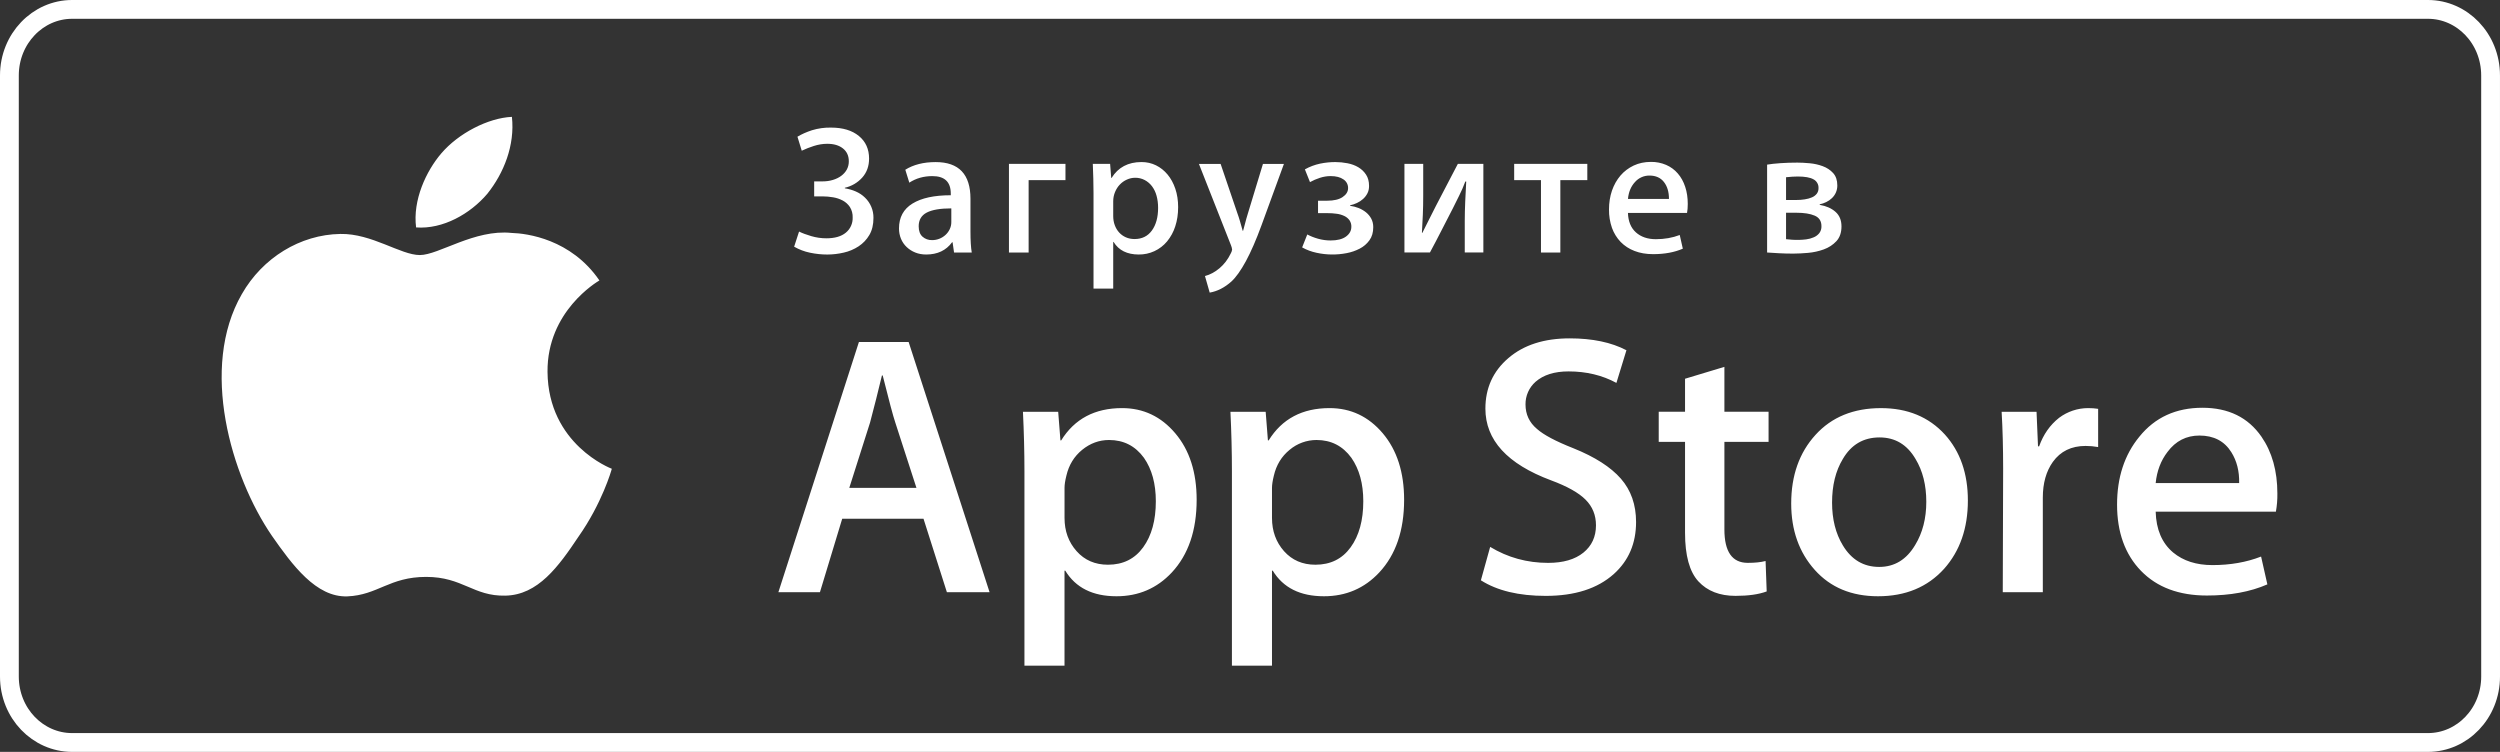 <svg width="133" height="40" viewBox="0 0 133 40" fill="none" xmlns="http://www.w3.org/2000/svg">
<rect x="0" y="0" width="133" height="40" fill="#333333" stroke="none"/>
<path d="M132.5 35.99C132.5 37.952 130.99 39.5 129.17 39.5H3.835C2.015 39.5 0.5 37.951 0.5 35.99V4.015C0.5 2.054 2.016 0.5 3.835 0.5H129.169C130.989 0.5 132.499 2.053 132.499 4.015L132.5 35.99Z" stroke="white"/>
<path d="M29.128 19.784C29.099 16.561 31.767 14.993 31.889 14.92C30.378 12.717 28.036 12.416 27.213 12.392C25.246 12.185 23.338 13.569 22.336 13.569C21.314 13.569 19.771 12.412 18.108 12.446C15.968 12.479 13.966 13.718 12.868 15.642C10.602 19.565 12.292 25.33 14.463 28.501C15.549 30.054 16.818 31.788 18.479 31.727C20.104 31.66 20.711 30.691 22.672 30.691C24.615 30.691 25.185 31.727 26.879 31.688C28.623 31.66 29.721 30.128 30.769 28.561C32.024 26.781 32.528 25.028 32.548 24.938C32.507 24.924 29.161 23.647 29.128 19.784ZM25.928 10.306C26.802 9.213 27.4 7.726 27.234 6.217C25.969 6.273 24.387 7.092 23.476 8.161C22.67 9.103 21.95 10.647 22.136 12.099C23.557 12.205 25.016 11.382 25.928 10.306ZM52.645 31.504H50.374L49.13 27.595H44.806L43.621 31.504H41.41L45.694 18.196H48.34L52.645 31.504ZM48.755 25.955L47.63 22.48C47.511 22.125 47.288 21.289 46.959 19.973H46.919C46.719 20.811 46.509 21.647 46.287 22.48L45.182 25.955H48.755ZM63.662 26.588C63.662 28.22 63.221 29.51 62.339 30.457C61.549 31.3 60.568 31.721 59.397 31.721C58.133 31.721 57.225 31.267 56.672 30.359H56.632V35.414H54.5V25.067C54.5 24.041 54.473 22.988 54.421 21.908H56.296L56.415 23.429H56.455C57.166 22.283 58.245 21.711 59.693 21.711C60.825 21.711 61.77 22.158 62.526 23.053C63.284 23.949 63.662 25.127 63.662 26.588ZM61.49 26.666C61.49 25.732 61.28 24.962 60.858 24.356C60.397 23.724 59.778 23.408 59.002 23.408C58.476 23.408 57.998 23.584 57.571 23.931C57.143 24.281 56.863 24.738 56.732 25.304C56.666 25.568 56.633 25.784 56.633 25.954V27.554C56.633 28.252 56.847 28.841 57.275 29.322C57.703 29.803 58.259 30.043 58.943 30.043C59.746 30.043 60.371 29.733 60.818 29.115C61.266 28.496 61.49 27.68 61.49 26.666ZM74.699 26.588C74.699 28.22 74.258 29.51 73.375 30.457C72.586 31.3 71.605 31.721 70.434 31.721C69.17 31.721 68.262 31.267 67.71 30.359H67.67V35.414H65.538V25.067C65.538 24.041 65.511 22.988 65.459 21.908H67.334L67.453 23.429H67.493C68.203 22.283 69.282 21.711 70.731 21.711C71.862 21.711 72.807 22.158 73.565 23.053C74.32 23.949 74.699 25.127 74.699 26.588ZM72.527 26.666C72.527 25.732 72.316 24.962 71.894 24.356C71.433 23.724 70.816 23.408 70.039 23.408C69.515 23.408 69.008 23.593 68.607 23.931C68.179 24.281 67.9 24.738 67.769 25.304C67.704 25.568 67.67 25.784 67.67 25.954V27.554C67.67 28.252 67.884 28.841 68.31 29.322C68.738 29.802 69.294 30.043 69.98 30.043C70.783 30.043 71.408 29.733 71.855 29.115C72.303 28.496 72.527 27.68 72.527 26.666ZM87.039 27.772C87.039 28.904 86.646 29.825 85.857 30.536C84.99 31.313 83.783 31.701 82.232 31.701C80.8 31.701 79.652 31.425 78.783 30.872L79.277 29.095C80.213 29.661 81.24 29.945 82.359 29.945C83.162 29.945 83.787 29.763 84.236 29.401C84.683 29.039 84.906 28.553 84.906 27.947C84.906 27.407 84.722 26.952 84.353 26.583C83.986 26.214 83.373 25.871 82.517 25.554C80.187 24.685 79.023 23.412 79.023 21.738C79.023 20.644 79.431 19.747 80.248 19.049C81.062 18.35 82.148 18.001 83.506 18.001C84.717 18.001 85.723 18.212 86.526 18.633L85.993 20.371C85.243 19.963 84.395 19.759 83.446 19.759C82.696 19.759 82.11 19.944 81.69 20.312C81.52 20.463 81.384 20.648 81.292 20.856C81.2 21.064 81.154 21.29 81.157 21.517C81.157 22.043 81.36 22.478 81.768 22.82C82.123 23.136 82.768 23.478 83.704 23.847C84.849 24.308 85.69 24.847 86.231 25.465C86.77 26.081 87.039 26.852 87.039 27.772ZM94.088 23.508H91.738V28.167C91.738 29.352 92.152 29.944 92.982 29.944C93.363 29.944 93.679 29.911 93.929 29.845L93.988 31.464C93.568 31.621 93.015 31.7 92.33 31.7C91.488 31.7 90.83 31.443 90.355 30.93C89.882 30.416 89.644 29.554 89.644 28.343V23.506H88.244V21.906H89.644V20.149L91.738 19.517V21.906H94.088V23.508ZM104.691 26.627C104.691 28.102 104.269 29.313 103.427 30.26C102.544 31.235 101.372 31.721 99.911 31.721C98.503 31.721 97.382 31.254 96.546 30.32C95.71 29.386 95.292 28.207 95.292 26.786C95.292 25.299 95.722 24.081 96.585 23.134C97.446 22.186 98.608 21.712 100.069 21.712C101.477 21.712 102.61 22.179 103.465 23.114C104.283 24.021 104.691 25.192 104.691 26.627ZM102.479 26.696C102.479 25.811 102.29 25.052 101.907 24.419C101.46 23.653 100.821 23.271 99.993 23.271C99.136 23.271 98.485 23.654 98.038 24.419C97.655 25.053 97.466 25.824 97.466 26.736C97.466 27.621 97.655 28.38 98.038 29.012C98.499 29.778 99.143 30.16 99.974 30.16C100.788 30.16 101.427 29.77 101.888 28.992C102.281 28.347 102.479 27.58 102.479 26.696ZM111.621 23.783C111.399 23.743 111.174 23.723 110.949 23.724C110.199 23.724 109.619 24.007 109.211 24.574C108.856 25.074 108.678 25.706 108.678 26.469V31.504H106.547L106.567 24.93C106.567 23.824 106.54 22.817 106.487 21.909H108.344L108.422 23.745H108.481C108.706 23.114 109.061 22.606 109.547 22.225C109.992 21.892 110.532 21.712 111.088 21.711C111.285 21.711 111.463 21.725 111.621 21.75V23.783ZM121.156 26.252C121.161 26.576 121.135 26.9 121.078 27.219H114.682C114.707 28.167 115.016 28.892 115.61 29.392C116.149 29.839 116.846 30.063 117.702 30.063C118.649 30.063 119.513 29.912 120.29 29.609L120.624 31.089C119.716 31.485 118.644 31.682 117.407 31.682C115.919 31.682 114.751 31.244 113.901 30.369C113.053 29.494 112.628 28.319 112.628 26.845C112.628 25.398 113.023 24.193 113.814 23.232C114.642 22.206 115.761 21.693 117.169 21.693C118.552 21.693 119.599 22.206 120.31 23.232C120.873 24.047 121.156 25.055 121.156 26.252ZM119.123 25.699C119.137 25.067 118.998 24.521 118.709 24.06C118.34 23.467 117.773 23.171 117.01 23.171C116.313 23.171 115.746 23.46 115.313 24.04C114.958 24.501 114.747 25.054 114.682 25.698H119.123V25.699ZM42.424 7.273C42.651 7.137 42.907 7.023 43.195 6.929C43.523 6.829 43.866 6.781 44.209 6.788C44.836 6.788 45.33 6.937 45.692 7.234C46.054 7.531 46.235 7.932 46.235 8.437C46.235 8.838 46.114 9.174 45.872 9.446C45.627 9.719 45.303 9.909 44.945 9.989V10.018C45.152 10.051 45.348 10.107 45.532 10.188C45.717 10.269 45.879 10.377 46.017 10.513C46.162 10.652 46.277 10.82 46.354 11.005C46.432 11.191 46.471 11.39 46.468 11.591C46.468 11.953 46.395 12.257 46.249 12.503C46.107 12.745 45.911 12.951 45.677 13.105C45.436 13.263 45.168 13.376 44.887 13.439C44.601 13.506 44.308 13.54 44.014 13.541C43.703 13.541 43.396 13.508 43.092 13.444C42.795 13.383 42.511 13.275 42.248 13.124L42.51 12.319C42.678 12.403 42.895 12.484 43.16 12.562C43.425 12.64 43.693 12.678 43.965 12.678C44.411 12.678 44.756 12.578 44.998 12.378C45.117 12.281 45.211 12.158 45.274 12.018C45.337 11.879 45.367 11.726 45.362 11.573C45.37 11.377 45.319 11.182 45.216 11.015C45.12 10.871 44.99 10.752 44.837 10.67C44.675 10.584 44.499 10.525 44.318 10.496C44.131 10.464 43.941 10.448 43.751 10.447H43.314V9.65H43.751C43.951 9.65 44.137 9.625 44.309 9.572C44.48 9.521 44.629 9.448 44.755 9.354C44.881 9.26 44.98 9.148 45.051 9.019C45.123 8.885 45.159 8.734 45.157 8.582C45.157 8.291 45.053 8.063 44.846 7.898C44.639 7.733 44.361 7.65 44.012 7.65C43.773 7.65 43.533 7.689 43.294 7.766C43.075 7.836 42.861 7.92 42.653 8.018L42.424 7.273ZM50.755 13.433L50.678 12.89H50.649C50.333 13.323 49.874 13.54 49.272 13.54C49.058 13.54 48.865 13.504 48.69 13.433C48.521 13.366 48.366 13.267 48.234 13.142C48.104 13.019 48.002 12.87 47.933 12.705C47.861 12.53 47.825 12.342 47.827 12.152C47.827 11.564 48.066 11.122 48.545 10.828C49.024 10.534 49.702 10.387 50.582 10.387V10.3C50.582 9.679 50.256 9.369 49.604 9.369C49.139 9.369 48.729 9.486 48.375 9.718L48.162 9.03C48.595 8.759 49.134 8.623 49.779 8.623C51.012 8.623 51.629 9.273 51.629 10.573V12.309C51.629 12.794 51.652 13.169 51.697 13.434H50.755V13.433ZM50.61 11.086C50.025 11.086 49.589 11.16 49.303 11.309C49.017 11.458 48.874 11.701 48.874 12.037C48.874 12.283 48.941 12.467 49.076 12.59C49.217 12.715 49.4 12.781 49.588 12.774C49.85 12.775 50.102 12.678 50.296 12.502C50.391 12.416 50.469 12.312 50.524 12.196C50.582 12.077 50.611 11.945 50.61 11.813V11.086ZM56.683 8.719V9.582H54.723V13.433H53.676V8.719H56.683ZM62.677 11.018C62.677 11.393 62.625 11.736 62.522 12.046C62.43 12.336 62.283 12.606 62.09 12.841C61.907 13.062 61.676 13.24 61.415 13.361C61.154 13.482 60.87 13.543 60.582 13.54C59.961 13.54 59.515 13.317 59.243 12.871H59.223V15.354H58.175V10.271C58.173 9.753 58.16 9.235 58.137 8.718H59.058L59.117 9.465H59.137C59.486 8.903 60.016 8.621 60.728 8.621C61.005 8.621 61.263 8.679 61.499 8.795C61.735 8.912 61.94 9.075 62.115 9.285C62.29 9.495 62.427 9.747 62.527 10.042C62.627 10.337 62.677 10.662 62.677 11.018ZM61.611 11.057C61.611 10.824 61.583 10.609 61.528 10.412C61.48 10.23 61.398 10.059 61.286 9.908C61.182 9.771 61.05 9.659 60.898 9.578C60.741 9.496 60.565 9.454 60.388 9.457C60.24 9.457 60.094 9.49 59.951 9.554C59.811 9.616 59.684 9.705 59.578 9.816C59.471 9.926 59.386 10.059 59.321 10.214C59.256 10.369 59.223 10.534 59.223 10.709V11.495C59.223 11.669 59.25 11.831 59.306 11.98C59.361 12.129 59.438 12.258 59.538 12.368C59.638 12.478 59.758 12.564 59.897 12.625C60.036 12.687 60.189 12.717 60.357 12.717C60.752 12.717 61.059 12.567 61.279 12.266C61.499 11.965 61.611 11.561 61.611 11.057ZM68.305 8.719L67.111 11.988C66.827 12.764 66.55 13.399 66.282 13.894C66.013 14.389 65.757 14.749 65.511 14.976C65.149 15.299 64.764 15.497 64.356 15.567L64.104 14.685C64.375 14.614 64.634 14.475 64.88 14.268C65.125 14.061 65.322 13.803 65.472 13.492C65.511 13.427 65.537 13.354 65.549 13.279C65.54 13.202 65.52 13.127 65.491 13.056L63.783 8.72H64.937L65.83 11.349C65.876 11.472 65.921 11.611 65.966 11.766C66.012 11.921 66.06 12.093 66.112 12.28H66.132C66.171 12.15 66.207 12.019 66.238 11.887C66.277 11.729 66.329 11.546 66.393 11.339L67.189 8.72H68.305V8.719ZM70.119 10.678H70.603C70.958 10.678 71.234 10.614 71.427 10.484C71.62 10.354 71.718 10.196 71.718 10.008C71.72 9.916 71.698 9.825 71.655 9.743C71.611 9.662 71.548 9.593 71.47 9.543C71.306 9.427 71.077 9.368 70.786 9.368C70.598 9.368 70.409 9.399 70.22 9.46C70.037 9.519 69.86 9.595 69.691 9.688L69.42 9.01C69.674 8.868 69.947 8.765 70.231 8.705C70.497 8.65 70.768 8.622 71.04 8.622C71.255 8.622 71.47 8.643 71.686 8.685C71.901 8.727 72.094 8.798 72.262 8.898C72.43 8.998 72.569 9.129 72.674 9.291C72.781 9.453 72.834 9.653 72.834 9.893C72.834 10.042 72.805 10.173 72.746 10.286C72.688 10.4 72.609 10.501 72.514 10.586C72.418 10.673 72.308 10.745 72.19 10.799C72.074 10.853 71.952 10.894 71.827 10.921V10.95C71.981 10.97 72.132 11.009 72.278 11.067C72.423 11.125 72.553 11.201 72.671 11.295C72.786 11.389 72.88 11.502 72.952 11.634C73.022 11.767 73.057 11.917 73.057 12.085C73.057 12.363 72.991 12.596 72.854 12.783C72.719 12.971 72.54 13.124 72.334 13.229C72.116 13.342 71.882 13.422 71.641 13.467C71.112 13.57 70.568 13.564 70.042 13.448C69.773 13.392 69.514 13.296 69.274 13.162L69.547 12.473C69.715 12.564 69.906 12.64 70.123 12.701C70.34 12.762 70.561 12.793 70.787 12.793C71.142 12.793 71.416 12.724 71.607 12.585C71.796 12.446 71.892 12.273 71.892 12.066C71.897 11.944 71.863 11.824 71.796 11.722C71.726 11.624 71.633 11.546 71.525 11.494C71.396 11.432 71.259 11.391 71.117 11.373C70.95 11.349 70.782 11.338 70.613 11.339H70.119V10.678ZM75.715 8.719V10.387C75.715 10.769 75.709 11.112 75.695 11.415C75.681 11.719 75.666 12.039 75.646 12.375L75.666 12.394L76.029 11.671C76.15 11.435 76.271 11.194 76.394 10.948L77.558 8.717H78.915V13.431H77.925V11.763C77.925 11.414 77.935 11.065 77.95 10.716C77.966 10.366 77.983 10.014 78.003 9.658H77.954C77.859 9.917 77.749 10.169 77.624 10.415C77.515 10.628 77.405 10.848 77.296 11.075C77.095 11.463 76.896 11.851 76.698 12.239C76.501 12.627 76.292 13.025 76.073 13.432H74.716V8.719H75.715ZM84.445 8.719V9.582H83.01V13.433H81.98V9.582H80.554V8.719H84.445ZM89.789 10.853C89.789 10.943 89.785 11.029 89.779 11.11C89.774 11.183 89.764 11.256 89.75 11.328H86.607C86.621 11.774 86.761 12.119 87.029 12.361C87.297 12.603 87.652 12.725 88.091 12.725C88.55 12.725 88.974 12.651 89.362 12.502L89.526 13.23C89.079 13.424 88.553 13.521 87.944 13.521C87.577 13.521 87.247 13.464 86.956 13.351C86.678 13.246 86.426 13.083 86.218 12.871C86.014 12.657 85.857 12.402 85.757 12.124C85.648 11.809 85.594 11.478 85.599 11.145C85.599 10.783 85.652 10.448 85.757 10.141C85.864 9.834 86.015 9.567 86.208 9.341C86.403 9.114 86.638 8.937 86.911 8.807C87.186 8.678 87.493 8.613 87.829 8.613C88.108 8.609 88.384 8.664 88.64 8.773C88.882 8.879 89.089 9.031 89.259 9.229C89.431 9.426 89.562 9.663 89.652 9.937C89.744 10.211 89.789 10.517 89.789 10.853ZM88.789 10.582C88.789 10.213 88.701 9.914 88.523 9.685C88.345 9.456 88.088 9.34 87.752 9.34C87.605 9.338 87.46 9.369 87.326 9.429C87.192 9.489 87.073 9.578 86.977 9.689C86.764 9.922 86.641 10.219 86.608 10.582H88.789ZM94.01 8.758C94.198 8.726 94.436 8.7 94.727 8.68C95.018 8.66 95.315 8.651 95.62 8.651C95.813 8.651 96.032 8.663 96.274 8.685C96.516 8.707 96.749 8.759 96.967 8.84C97.188 8.921 97.371 9.042 97.52 9.204C97.669 9.366 97.745 9.585 97.745 9.863C97.747 9.99 97.722 10.116 97.673 10.233C97.623 10.35 97.55 10.455 97.458 10.542C97.369 10.627 97.268 10.697 97.157 10.75C97.044 10.805 96.927 10.846 96.803 10.871L96.813 10.9C97.155 10.958 97.434 11.081 97.647 11.269C97.86 11.457 97.967 11.715 97.967 12.045C97.967 12.375 97.875 12.637 97.696 12.831C97.514 13.025 97.292 13.171 97.026 13.268C96.755 13.366 96.473 13.428 96.186 13.453C95.924 13.477 95.66 13.49 95.397 13.492C95.137 13.492 94.883 13.486 94.635 13.472C94.385 13.459 94.178 13.446 94.01 13.433V8.758ZM95.018 10.64H95.551C95.713 10.64 95.867 10.629 96.012 10.606C96.158 10.584 96.285 10.548 96.395 10.5C96.496 10.458 96.585 10.391 96.653 10.306C96.716 10.22 96.748 10.116 96.745 10.01C96.75 9.914 96.728 9.819 96.68 9.736C96.633 9.652 96.562 9.584 96.477 9.54C96.299 9.44 96.02 9.39 95.639 9.39C95.53 9.39 95.434 9.393 95.352 9.4L95.018 9.429V10.64ZM95.018 12.725C95.147 12.738 95.256 12.747 95.342 12.754C95.59 12.771 95.838 12.765 96.085 12.735C96.226 12.718 96.363 12.681 96.493 12.624C96.608 12.576 96.71 12.499 96.788 12.402C96.867 12.295 96.907 12.164 96.901 12.031C96.901 11.761 96.78 11.575 96.542 11.472C96.302 11.369 95.98 11.318 95.571 11.318H95.018V12.725Z" fill="white"/>
</svg>
